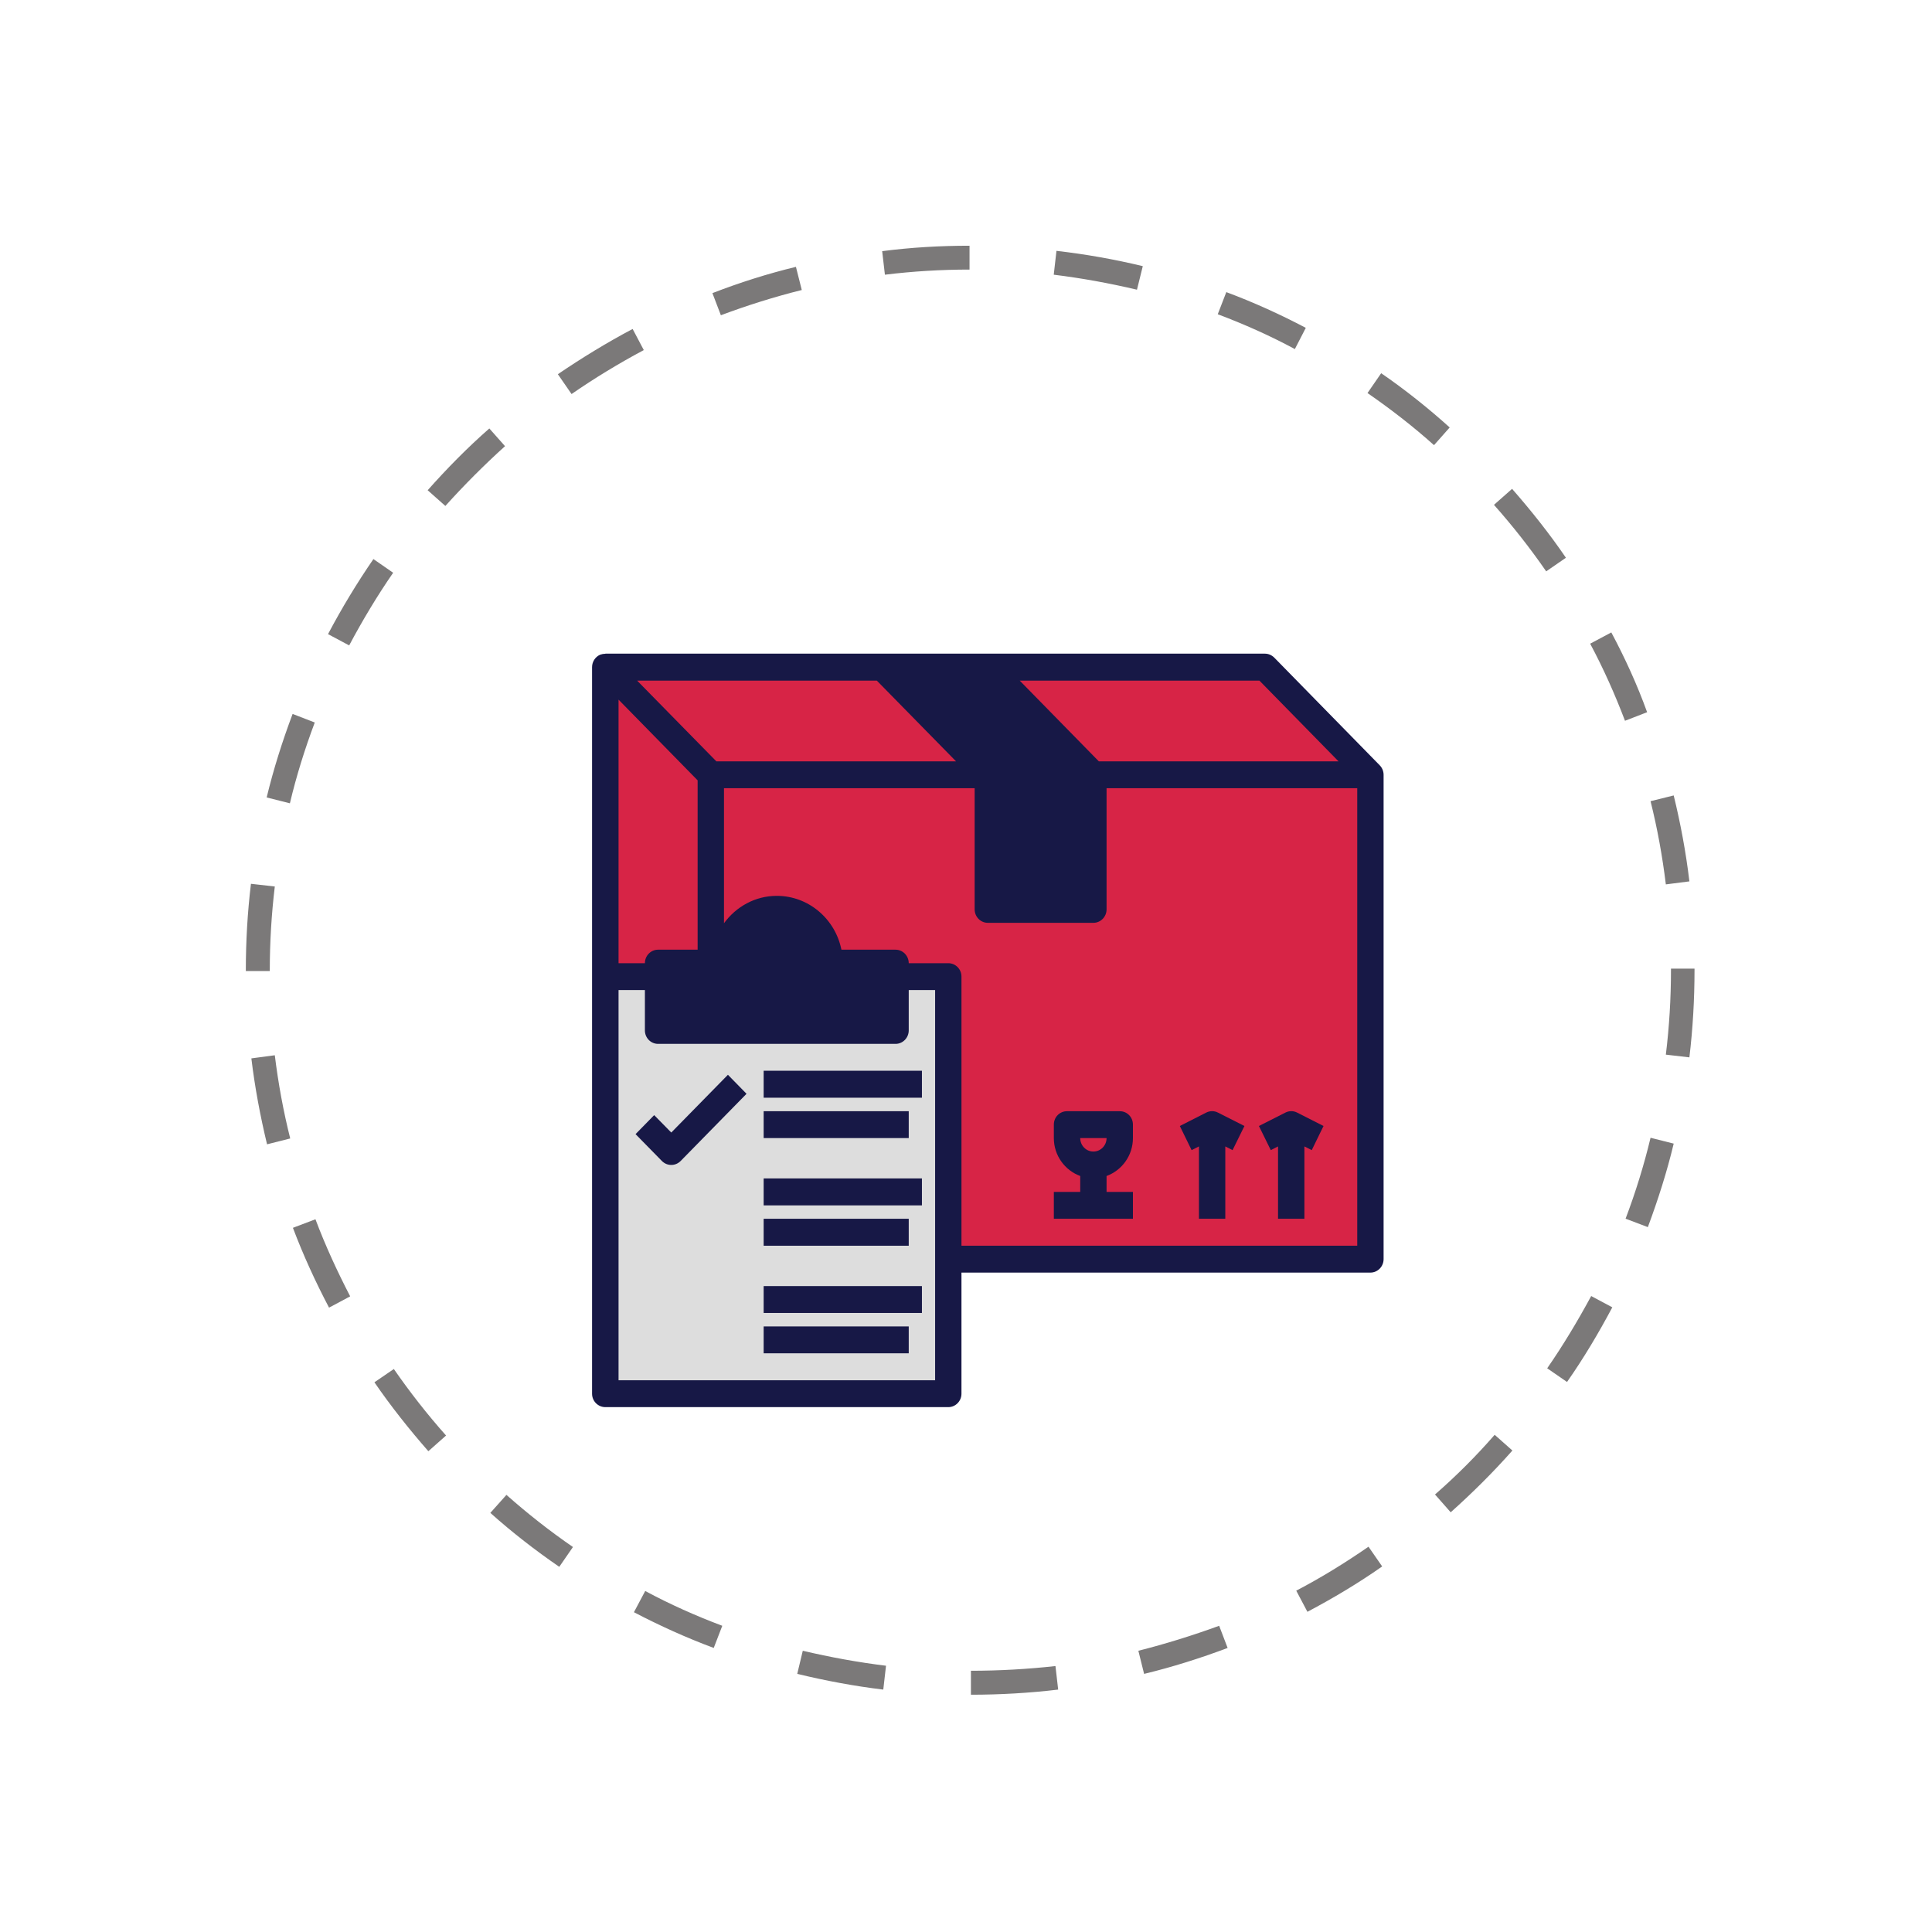 <svg xmlns="http://www.w3.org/2000/svg" xmlns:xlink="http://www.w3.org/1999/xlink" width="100" zoomAndPan="magnify" viewBox="0 0 75 75" height="100" preserveAspectRatio="xMidYMid meet" version="1.0"><defs><clipPath id="992f48f9ca"><path d="M 9.539 9.539 L 65.789 9.539 L 65.789 65.789 L 9.539 65.789 Z M 9.539 9.539 " clip-rule="nonzero"/></clipPath><clipPath id="956b8cee8e"><path d="M 38 25.375 L 53.723 25.375 L 53.723 31 L 38 31 Z M 38 25.375 " clip-rule="nonzero"/></clipPath><clipPath id="fe276b6c90"><path d="M 23 25.375 L 39 25.375 L 39 31 L 23 31 Z M 23 25.375 " clip-rule="nonzero"/></clipPath><clipPath id="4655af7646"><path d="M 34 25.375 L 43 25.375 L 43 31 L 34 31 Z M 34 25.375 " clip-rule="nonzero"/></clipPath><clipPath id="ffe072162f"><path d="M 23 37 L 37 37 L 37 54.625 L 23 54.625 Z M 23 37 " clip-rule="nonzero"/></clipPath><clipPath id="0e2ac9f706"><path d="M 23 25.375 L 28 25.375 L 28 38 L 23 38 Z M 23 25.375 " clip-rule="nonzero"/></clipPath><clipPath id="817262b433"><path d="M 27 30 L 53.723 30 L 53.723 49 L 27 49 Z M 27 30 " clip-rule="nonzero"/></clipPath><clipPath id="ae8f95f416"><path d="M 22.973 25.375 L 53.723 25.375 L 53.723 54.625 L 22.973 54.625 Z M 22.973 25.375 " clip-rule="nonzero"/></clipPath></defs><g clip-path="url(#992f48f9ca)"><path fill="#7b7979" d="M 10.668 40.965 C 10.801 42.051 11 43.137 11.266 44.195 L 10.367 44.422 C 10.102 43.324 9.891 42.195 9.758 41.086 Z M 11.371 47.664 C 11.77 48.723 12.246 49.758 12.773 50.762 L 13.594 50.324 C 13.094 49.359 12.629 48.352 12.246 47.332 Z M 65.582 34.215 C 65.449 33.09 65.238 31.965 64.973 30.879 L 64.074 31.102 C 64.34 32.164 64.535 33.246 64.668 34.332 Z M 14.535 53.66 C 15.172 54.59 15.887 55.488 16.629 56.336 L 17.316 55.727 C 16.586 54.906 15.914 54.047 15.289 53.145 Z M 30.949 64.98 C 32.051 65.246 33.176 65.457 34.289 65.59 L 34.395 64.664 C 33.309 64.531 32.223 64.332 31.164 64.082 Z M 19.035 58.73 C 19.883 59.488 20.785 60.188 21.711 60.824 L 22.242 60.055 C 21.34 59.434 20.48 58.758 19.66 58.031 Z M 18.996 16.633 C 18.148 17.375 17.344 18.195 16.602 19.031 L 17.289 19.641 C 18.016 18.832 18.797 18.051 19.605 17.32 Z M 10.473 37.668 C 10.473 36.586 10.539 35.484 10.668 34.414 L 9.742 34.309 C 9.609 35.406 9.543 36.543 9.543 37.668 L 9.543 37.695 L 10.473 37.695 Z M 31.125 11.258 L 30.898 10.359 C 29.801 10.625 28.715 10.969 27.656 11.379 L 27.984 12.238 C 29.004 11.855 30.062 11.523 31.125 11.258 Z M 24.992 13.59 L 24.559 12.77 C 23.562 13.297 22.586 13.895 21.656 14.527 L 22.188 15.297 C 23.086 14.676 24.027 14.105 24.992 13.59 Z M 15.262 22.234 L 14.496 21.703 C 13.859 22.629 13.266 23.609 12.734 24.617 L 13.555 25.055 C 14.07 24.086 14.641 23.133 15.262 22.234 Z M 12.219 28.047 L 11.359 27.715 C 10.961 28.773 10.617 29.859 10.352 30.957 L 11.254 31.184 C 11.504 30.125 11.836 29.066 12.219 28.047 Z M 24.609 62.586 C 25.617 63.113 26.648 63.578 27.707 63.973 L 28.039 63.113 C 27.02 62.73 26.012 62.281 25.047 61.762 Z M 62.551 24.551 L 61.73 24.988 C 62.246 25.953 62.695 26.961 63.082 27.98 L 63.941 27.648 C 63.559 26.59 63.082 25.543 62.551 24.551 Z M 60.062 53.117 L 60.832 53.648 C 61.48 52.723 62.062 51.742 62.59 50.75 L 61.77 50.312 C 61.254 51.266 60.684 52.219 60.062 53.117 Z M 34.246 9.75 L 34.352 10.664 C 35.438 10.531 36.539 10.465 37.637 10.465 L 37.637 9.539 C 36.496 9.539 35.359 9.605 34.246 9.75 Z M 63.105 47.309 L 63.969 47.637 C 64.363 46.578 64.711 45.492 64.973 44.395 L 64.074 44.168 C 63.82 45.23 63.492 46.289 63.105 47.309 Z M 55.707 58.016 L 56.316 58.707 C 57.164 57.949 57.973 57.145 58.711 56.309 L 58.023 55.699 C 57.309 56.52 56.527 57.301 55.707 58.016 Z M 64.867 37.602 L 64.867 37.656 C 64.867 38.754 64.801 39.855 64.668 40.941 L 65.582 41.047 C 65.715 39.934 65.781 38.793 65.781 37.656 L 65.781 37.602 Z M 58.699 18.977 L 57.996 19.598 C 58.727 20.422 59.402 21.281 60.023 22.18 L 60.789 21.652 C 60.156 20.723 59.441 19.824 58.699 18.977 Z M 44.191 64.082 L 44.414 64.98 C 45.512 64.715 46.598 64.371 47.656 63.973 L 47.328 63.113 C 46.309 63.484 45.25 63.816 44.191 64.082 Z M 41.012 9.738 L 40.906 10.664 C 41.992 10.797 43.078 10.996 44.137 11.246 L 44.363 10.332 C 43.262 10.066 42.137 9.867 41.012 9.738 Z M 37.691 64.859 L 37.691 65.789 C 38.816 65.789 39.965 65.723 41.078 65.59 L 40.973 64.676 C 39.887 64.797 38.773 64.859 37.691 64.859 Z M 47.605 11.34 L 47.273 12.199 C 48.293 12.582 49.301 13.031 50.266 13.551 L 50.691 12.727 C 49.711 12.211 48.664 11.734 47.605 11.34 Z M 53.617 14.488 L 53.086 15.258 C 53.984 15.879 54.859 16.555 55.668 17.281 L 56.277 16.594 C 55.441 15.84 54.543 15.125 53.617 14.488 Z M 50.32 61.75 L 50.754 62.57 C 51.75 62.043 52.727 61.461 53.656 60.809 L 53.125 60.043 C 52.227 60.664 51.285 61.246 50.32 61.75 Z M 50.32 61.75 " fill-opacity="1" fill-rule="nonzero"/></g><g clip-path="url(#956b8cee8e)"><path fill="#d72446" d="M 38.348 25.898 L 42.445 30.078 L 53.199 30.078 L 49.102 25.898 Z M 38.348 25.898 " fill-opacity="1" fill-rule="nonzero"/></g><g clip-path="url(#fe276b6c90)"><path fill="#d72446" d="M 38.348 30.078 L 34.25 25.898 L 23.5 25.898 L 27.594 30.078 Z M 38.348 30.078 " fill-opacity="1" fill-rule="nonzero"/></g><g clip-path="url(#4655af7646)"><path fill="#171846" d="M 42.445 30.078 L 38.348 25.898 L 34.25 25.898 L 38.348 30.078 Z M 42.445 30.078 " fill-opacity="1" fill-rule="nonzero"/></g><path fill="#171846" d="M 25.547 37.91 L 25.547 40 L 34.766 40 L 34.766 37.391 L 32.203 37.391 C 32.203 36.234 31.285 35.301 30.156 35.301 C 29.023 35.301 28.105 36.234 28.105 37.391 L 25.547 37.391 Z M 25.547 37.91 " fill-opacity="1" fill-rule="nonzero"/><g clip-path="url(#ffe072162f)"><path fill="#dddddd" d="M 34.766 37.91 L 34.766 40 L 25.547 40 L 25.547 37.91 L 23.5 37.91 L 23.5 54.105 L 36.812 54.105 L 36.812 37.91 Z M 34.766 37.91 " fill-opacity="1" fill-rule="nonzero"/></g><path fill="#171846" d="M 38.348 30.078 L 42.445 30.078 L 42.445 35.301 L 38.348 35.301 Z M 38.348 30.078 " fill-opacity="1" fill-rule="nonzero"/><g clip-path="url(#0e2ac9f706)"><path fill="#d72446" d="M 25.547 37.391 L 27.594 37.391 L 27.594 30.078 L 23.5 25.898 L 23.5 37.91 L 25.547 37.91 Z M 25.547 37.391 " fill-opacity="1" fill-rule="nonzero"/></g><g clip-path="url(#817262b433)"><path fill="#d72446" d="M 42.445 30.078 L 42.445 35.301 L 38.348 35.301 L 38.348 30.078 L 27.594 30.078 L 27.594 37.391 L 28.105 37.391 C 28.105 36.234 29.023 35.301 30.156 35.301 C 31.285 35.301 32.203 36.234 32.203 37.391 L 34.766 37.391 L 34.766 37.91 L 36.812 37.91 L 36.812 48.879 L 53.199 48.879 L 53.199 30.078 Z M 42.445 30.078 " fill-opacity="1" fill-rule="nonzero"/></g><path fill="#171846" d="M 26.059 43.965 L 25.395 43.289 L 24.672 44.027 L 25.695 45.07 C 25.797 45.172 25.926 45.223 26.059 45.223 C 26.191 45.223 26.32 45.172 26.422 45.07 L 28.98 42.461 L 28.258 41.723 Z M 26.059 43.965 " fill-opacity="1" fill-rule="nonzero"/><path fill="#171846" d="M 29.645 41.566 L 35.789 41.566 L 35.789 42.613 L 29.645 42.613 Z M 29.645 41.566 " fill-opacity="1" fill-rule="nonzero"/><path fill="#171846" d="M 29.645 43.137 L 35.277 43.137 L 35.277 44.18 L 29.645 44.18 Z M 29.645 43.137 " fill-opacity="1" fill-rule="nonzero"/><path fill="#171846" d="M 29.645 45.746 L 35.789 45.746 L 35.789 46.793 L 29.645 46.793 Z M 29.645 45.746 " fill-opacity="1" fill-rule="nonzero"/><path fill="#171846" d="M 29.645 47.312 L 35.277 47.312 L 35.277 48.359 L 29.645 48.359 Z M 29.645 47.312 " fill-opacity="1" fill-rule="nonzero"/><path fill="#171846" d="M 29.645 49.926 L 35.789 49.926 L 35.789 50.969 L 29.645 50.969 Z M 29.645 49.926 " fill-opacity="1" fill-rule="nonzero"/><path fill="#171846" d="M 29.645 51.492 L 35.277 51.492 L 35.277 52.535 L 29.645 52.535 Z M 29.645 51.492 " fill-opacity="1" fill-rule="nonzero"/><g clip-path="url(#ae8f95f416)"><path fill="#171846" d="M 53.559 29.707 L 49.465 25.527 C 49.367 25.43 49.238 25.375 49.102 25.375 L 23.5 25.375 L 23.5 25.379 C 23.434 25.379 23.367 25.391 23.301 25.414 C 23.109 25.496 22.984 25.688 22.984 25.898 L 22.984 54.105 C 22.984 54.391 23.215 54.625 23.5 54.625 L 36.812 54.625 C 37.094 54.625 37.324 54.391 37.324 54.105 L 37.324 49.402 L 53.199 49.402 C 53.48 49.402 53.711 49.168 53.711 48.879 L 53.711 30.078 C 53.711 29.934 53.652 29.801 53.559 29.707 Z M 51.961 29.555 L 42.656 29.555 L 39.586 26.422 L 48.891 26.422 Z M 25.035 37.391 L 24.012 37.391 L 24.012 27.16 L 27.082 30.293 L 27.082 36.867 L 25.547 36.867 C 25.262 36.867 25.035 37.102 25.035 37.391 Z M 26.059 37.91 L 28.105 37.91 C 28.391 37.91 28.617 37.68 28.617 37.391 C 28.617 36.527 29.309 35.824 30.156 35.824 C 31.004 35.824 31.691 36.527 31.691 37.391 C 31.691 37.68 31.922 37.91 32.203 37.91 L 34.25 37.91 L 34.25 39.48 L 26.059 39.48 Z M 27.809 29.555 L 24.734 26.422 L 34.039 26.422 L 37.113 29.555 Z M 38.559 29.555 L 35.488 26.422 L 38.137 26.422 L 41.207 29.555 Z M 38.859 30.598 L 41.934 30.598 L 41.934 34.777 L 38.859 34.777 Z M 36.301 53.582 L 24.012 53.582 L 24.012 38.434 L 25.035 38.434 L 25.035 40 C 25.035 40.289 25.262 40.523 25.547 40.523 L 34.766 40.523 C 35.047 40.523 35.277 40.289 35.277 40 L 35.277 38.434 L 36.301 38.434 Z M 52.688 48.359 L 37.324 48.359 L 37.324 37.91 C 37.324 37.621 37.094 37.391 36.812 37.391 L 35.277 37.391 C 35.277 37.102 35.047 36.867 34.766 36.867 L 32.664 36.867 C 32.426 35.676 31.391 34.777 30.156 34.777 C 29.312 34.777 28.574 35.199 28.105 35.84 L 28.105 30.598 L 37.836 30.598 L 37.836 35.301 C 37.836 35.59 38.066 35.824 38.348 35.824 L 42.445 35.824 C 42.727 35.824 42.957 35.59 42.957 35.301 L 42.957 30.598 L 52.688 30.598 Z M 52.688 48.359 " fill-opacity="1" fill-rule="nonzero"/></g><path fill="#171846" d="M 41.422 43.137 C 41.137 43.137 40.91 43.367 40.91 43.656 L 40.91 44.18 C 40.91 44.859 41.34 45.434 41.934 45.652 L 41.934 46.27 L 40.91 46.27 L 40.91 47.312 L 43.98 47.312 L 43.98 46.27 L 42.957 46.27 L 42.957 45.652 C 43.551 45.434 43.98 44.859 43.98 44.18 L 43.98 43.656 C 43.98 43.367 43.754 43.137 43.469 43.137 Z M 42.445 44.703 C 42.164 44.703 41.934 44.469 41.934 44.18 L 42.957 44.18 C 42.957 44.469 42.727 44.703 42.445 44.703 Z M 42.445 44.703 " fill-opacity="1" fill-rule="nonzero"/><path fill="#171846" d="M 46.543 44.504 L 46.543 47.312 L 47.566 47.312 L 47.566 44.504 L 47.848 44.648 L 48.309 43.711 L 47.281 43.191 C 47.141 43.117 46.969 43.117 46.824 43.191 L 45.801 43.711 L 46.258 44.648 Z M 46.543 44.504 " fill-opacity="1" fill-rule="nonzero"/><path fill="#171846" d="M 49.613 44.504 L 49.613 47.312 L 50.637 47.312 L 50.637 44.504 L 50.922 44.648 L 51.379 43.711 L 50.355 43.191 C 50.211 43.117 50.043 43.117 49.898 43.191 L 48.871 43.711 L 49.332 44.648 Z M 49.613 44.504 " fill-opacity="1" fill-rule="nonzero"/></svg>